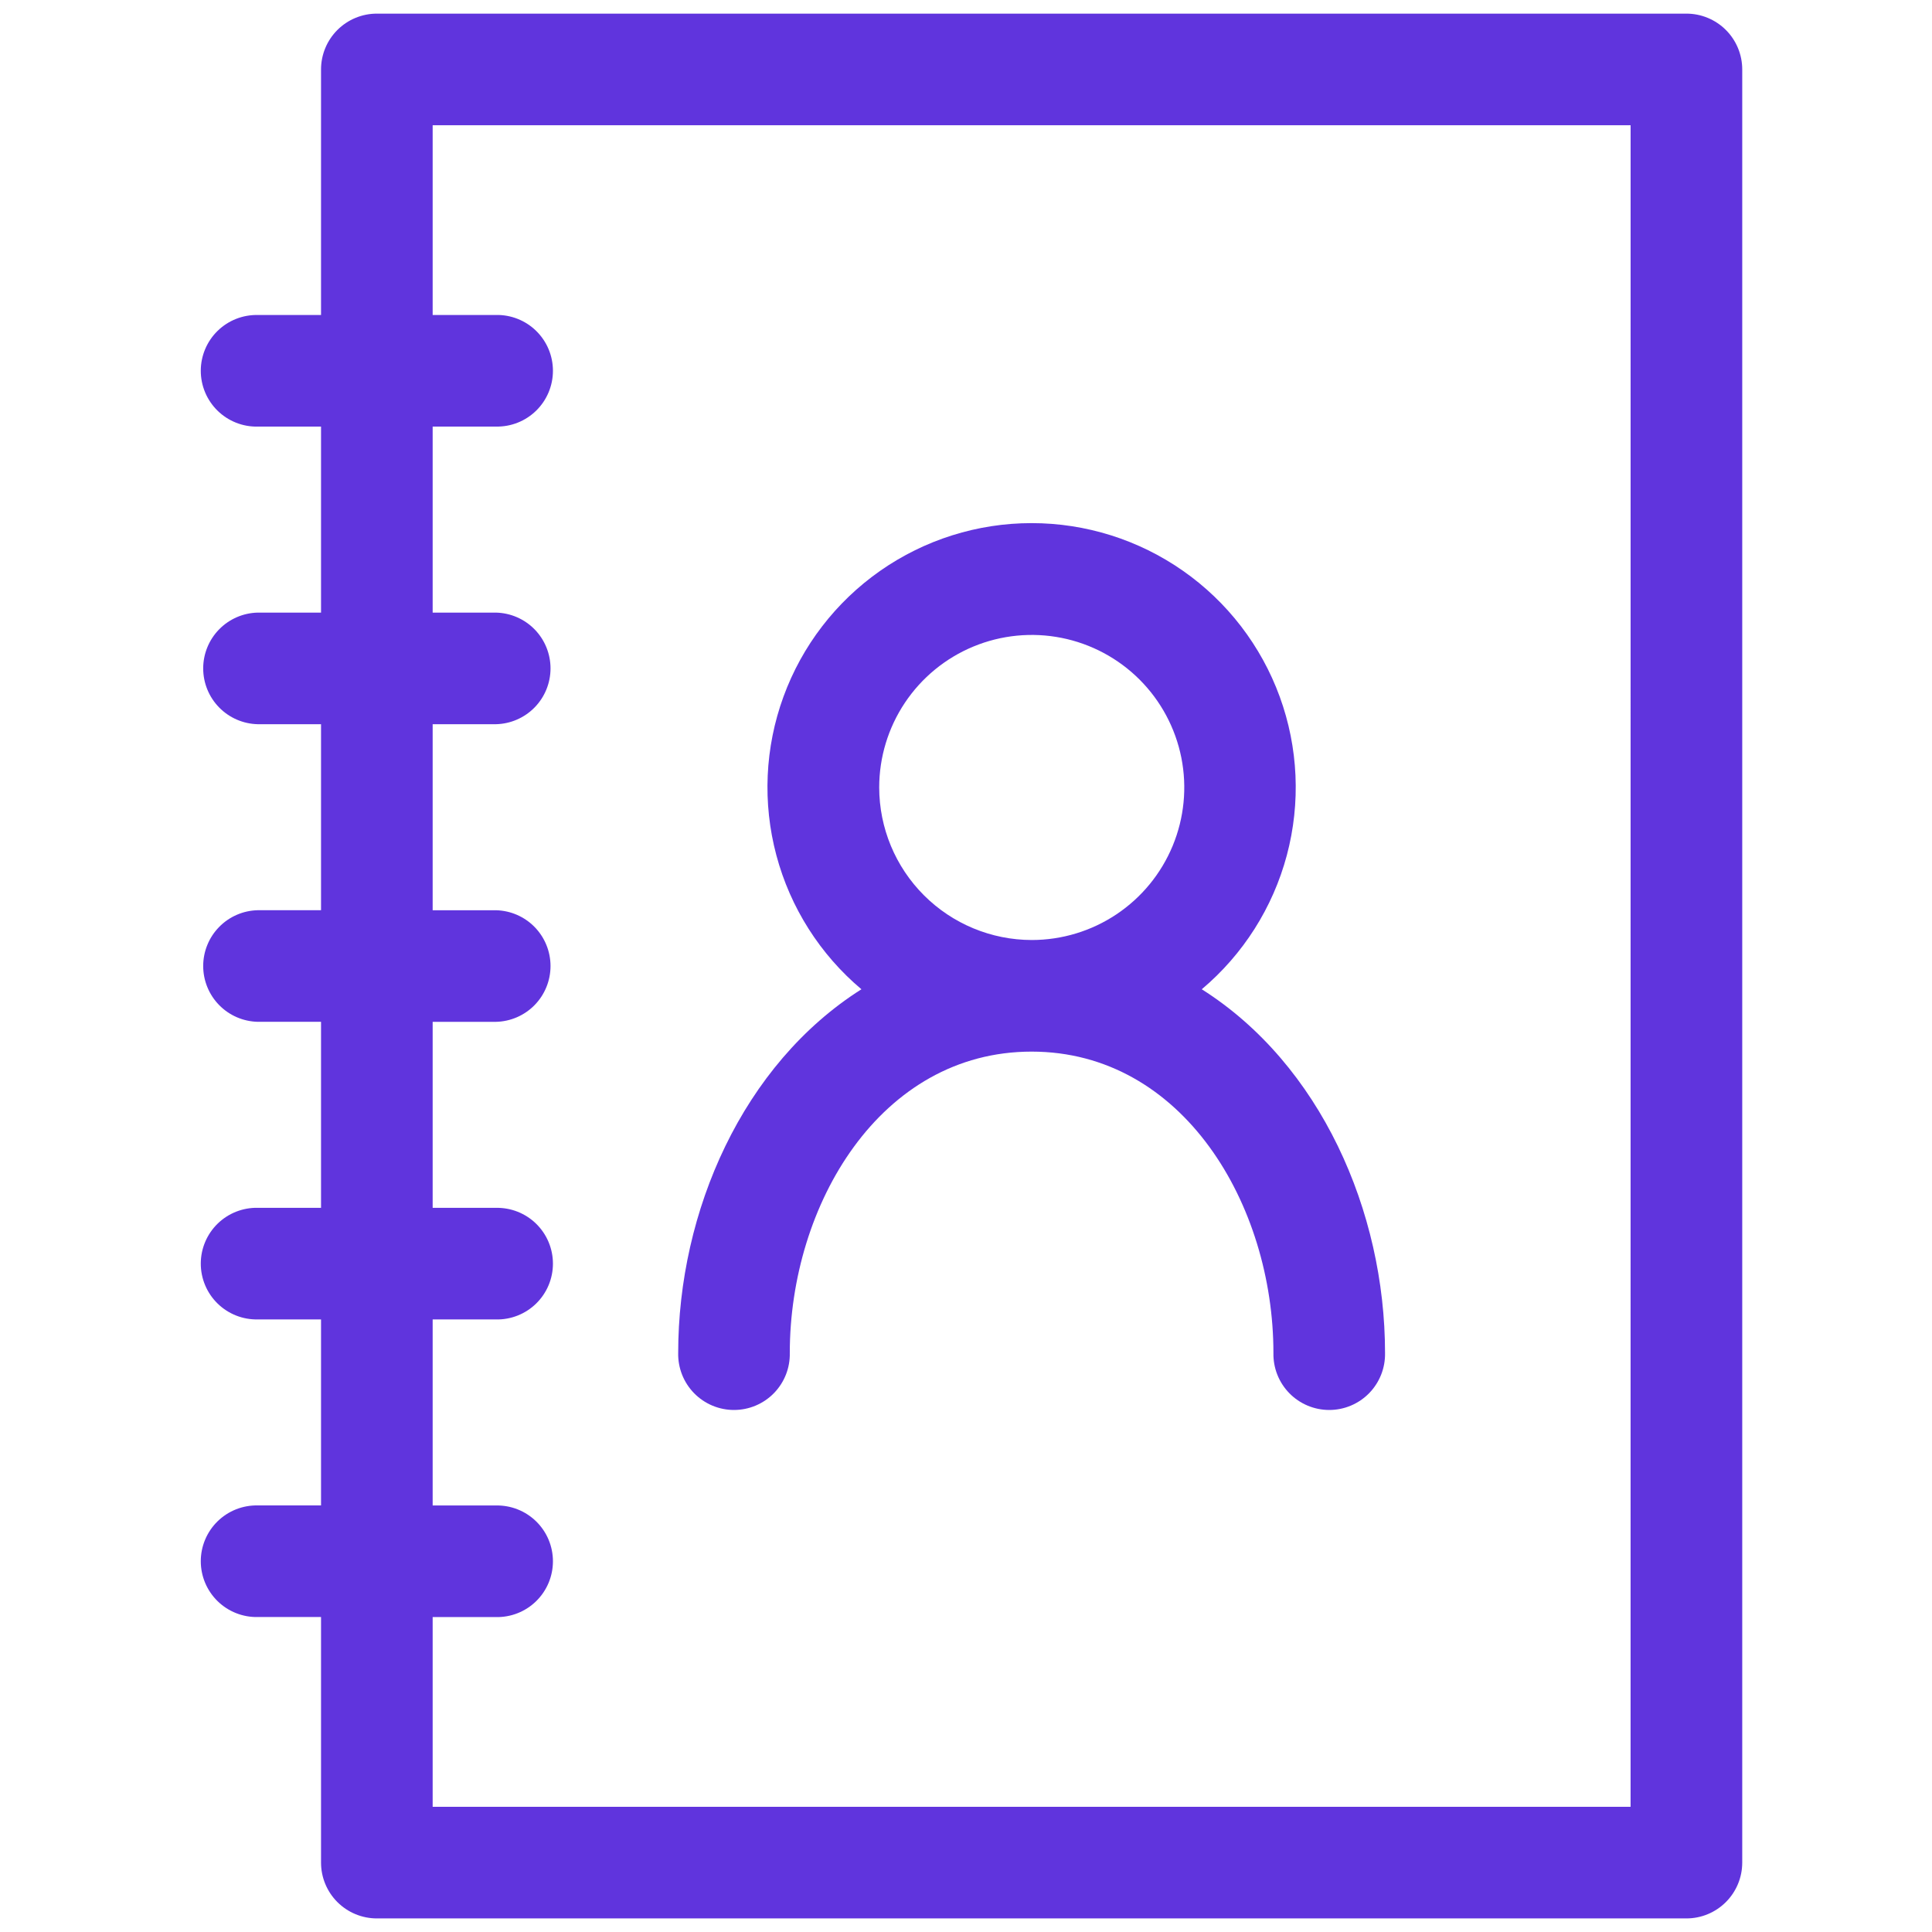 <svg width="500" height="500" viewBox="0 0 500 500" fill="none" xmlns="http://www.w3.org/2000/svg">
<path d="M436.438 3.528H97.541C95.643 3.526 93.763 3.899 92.009 4.624C90.255 5.349 88.661 6.413 87.319 7.754C85.976 9.096 84.911 10.688 84.184 12.442C83.457 14.195 83.083 16.075 83.083 17.973V81.521H66.719C64.797 81.48 62.885 81.823 61.097 82.53C59.308 83.237 57.679 84.294 56.304 85.639C54.93 86.984 53.838 88.59 53.092 90.363C52.346 92.136 51.962 94.04 51.962 95.963C51.962 97.886 52.346 99.79 53.092 101.563C53.838 103.335 54.93 104.942 56.304 106.287C57.679 107.632 59.308 108.689 61.097 109.396C62.885 110.103 64.797 110.446 66.719 110.404H83.083V158.542H66.719C62.944 158.623 59.35 160.181 56.708 162.88C54.066 165.58 52.587 169.206 52.587 172.983C52.587 176.76 54.066 180.387 56.708 183.086C59.35 185.785 62.944 187.343 66.719 187.425H83.083V235.562H66.719C62.944 235.644 59.35 237.201 56.708 239.901C54.066 242.6 52.587 246.227 52.587 250.004C52.587 253.78 54.066 257.407 56.708 260.106C59.35 262.806 62.944 264.363 66.719 264.445H83.083V312.582H66.719C64.797 312.541 62.885 312.884 61.097 313.591C59.308 314.298 57.679 315.355 56.304 316.7C54.93 318.045 53.838 319.651 53.092 321.424C52.346 323.197 51.962 325.101 51.962 327.024C51.962 328.947 52.346 330.851 53.092 332.624C53.838 334.397 54.93 336.003 56.304 337.348C57.679 338.693 59.308 339.75 61.097 340.457C62.885 341.164 64.797 341.507 66.719 341.466H83.083V389.603H66.719C64.797 389.561 62.885 389.904 61.097 390.611C59.308 391.318 57.679 392.375 56.304 393.72C54.93 395.066 53.838 396.672 53.092 398.444C52.346 400.218 51.962 402.121 51.962 404.044C51.962 405.968 52.346 407.871 53.092 409.644C53.838 411.417 54.93 413.023 56.304 414.368C57.679 415.713 59.308 416.77 61.097 417.478C62.885 418.185 64.797 418.528 66.719 418.486H83.083V482.035C83.082 483.933 83.455 485.813 84.182 487.568C84.908 489.321 85.973 490.916 87.316 492.258C88.659 493.599 90.253 494.664 92.008 495.389C93.762 496.115 95.642 496.487 97.541 496.486H436.451C440.28 496.484 443.951 494.962 446.658 492.255C449.366 489.548 450.887 485.877 450.889 482.048V17.973C450.889 16.075 450.515 14.196 449.789 12.444C449.063 10.691 447.998 9.098 446.656 7.756C445.314 6.415 443.721 5.351 441.967 4.626C440.215 3.9 438.335 3.527 436.438 3.528ZM421.993 467.603H111.972V418.499H128.343C130.265 418.541 132.177 418.198 133.965 417.491C135.754 416.784 137.384 415.727 138.758 414.382C140.132 413.037 141.225 411.43 141.97 409.658C142.715 407.885 143.1 405.981 143.1 404.058C143.1 402.135 142.715 400.231 141.97 398.458C141.225 396.685 140.132 395.079 138.758 393.734C137.384 392.389 135.754 391.332 133.965 390.625C132.177 389.918 130.265 389.575 128.343 389.617H111.972V341.472H128.343C130.265 341.513 132.177 341.171 133.965 340.464C135.754 339.757 137.384 338.699 138.758 337.354C140.132 336.009 141.225 334.404 141.97 332.63C142.715 330.858 143.1 328.954 143.1 327.031C143.1 325.108 142.715 323.204 141.97 321.431C141.225 319.658 140.132 318.052 138.758 316.707C137.384 315.362 135.754 314.305 133.965 313.598C132.177 312.891 130.265 312.548 128.343 312.59H111.972V264.451H128.343C132.119 264.37 135.713 262.813 138.354 260.113C140.996 257.414 142.475 253.787 142.475 250.011C142.475 246.233 140.996 242.607 138.354 239.907C135.713 237.208 132.119 235.651 128.343 235.569H111.972V187.425H128.343C132.119 187.343 135.713 185.785 138.354 183.086C140.996 180.387 142.475 176.76 142.475 172.983C142.475 169.206 140.996 165.58 138.354 162.88C135.713 160.181 132.119 158.623 128.343 158.542H111.972V110.397H128.343C130.265 110.439 132.177 110.096 133.965 109.389C135.754 108.682 137.384 107.625 138.758 106.28C140.132 104.935 141.225 103.329 141.97 101.556C142.715 99.783 143.1 97.879 143.1 95.956C143.1 94.032 142.715 92.129 141.97 90.356C141.225 88.583 140.132 86.978 138.758 85.632C137.384 84.287 135.754 83.23 133.965 82.523C132.177 81.816 130.265 81.473 128.343 81.515H111.972V32.411H422L421.993 467.603Z" fill="#6034DD"/>
<path d="M175.515 350.143C175.473 352.066 175.816 353.978 176.523 355.767C177.23 357.555 178.287 359.184 179.632 360.559C180.977 361.934 182.584 363.025 184.356 363.771C186.129 364.517 188.033 364.9 189.956 364.9C191.879 364.9 193.783 364.517 195.555 363.771C197.329 363.025 198.935 361.934 200.28 360.559C201.625 359.184 202.682 357.555 203.389 355.767C204.096 353.978 204.439 352.066 204.397 350.143C204.397 311.809 227.808 272.157 266.979 272.157C306.152 272.157 329.562 311.809 329.562 350.143C329.521 352.066 329.863 353.978 330.57 355.767C331.277 357.555 332.334 359.184 333.68 360.559C335.025 361.934 336.631 363.025 338.404 363.771C340.177 364.517 342.08 364.9 344.003 364.9C345.927 364.9 347.831 364.517 349.603 363.771C351.377 363.025 352.982 361.934 354.327 360.559C355.672 359.184 356.729 357.555 357.436 355.767C358.143 353.978 358.486 352.066 358.445 350.143C358.445 313.444 341.696 275.433 311.017 256.023C321.737 246.993 329.423 234.884 333.032 221.339C336.64 207.794 335.998 193.467 331.191 180.3C326.384 167.132 317.645 155.76 306.159 147.726C294.672 139.691 280.994 135.382 266.977 135.382C252.959 135.382 239.28 139.691 227.794 147.726C216.308 155.76 207.569 167.132 202.762 180.3C197.955 193.467 197.312 207.794 200.922 221.339C204.53 234.884 212.215 246.993 222.936 256.023C192.263 275.433 175.515 313.45 175.515 350.143ZM227.537 203.798C227.537 195.99 229.853 188.357 234.19 181.866C238.528 175.374 244.693 170.314 251.907 167.326C259.12 164.338 267.058 163.557 274.715 165.08C282.372 166.603 289.407 170.363 294.927 175.883C300.448 181.405 304.208 188.438 305.732 196.096C307.255 203.754 306.473 211.691 303.485 218.905C300.497 226.118 295.437 232.283 288.946 236.622C282.453 240.959 274.821 243.274 267.014 243.274C256.548 243.262 246.514 239.098 239.113 231.698C231.713 224.298 227.55 214.264 227.537 203.798Z" fill="#6034DD"/>
</svg>
